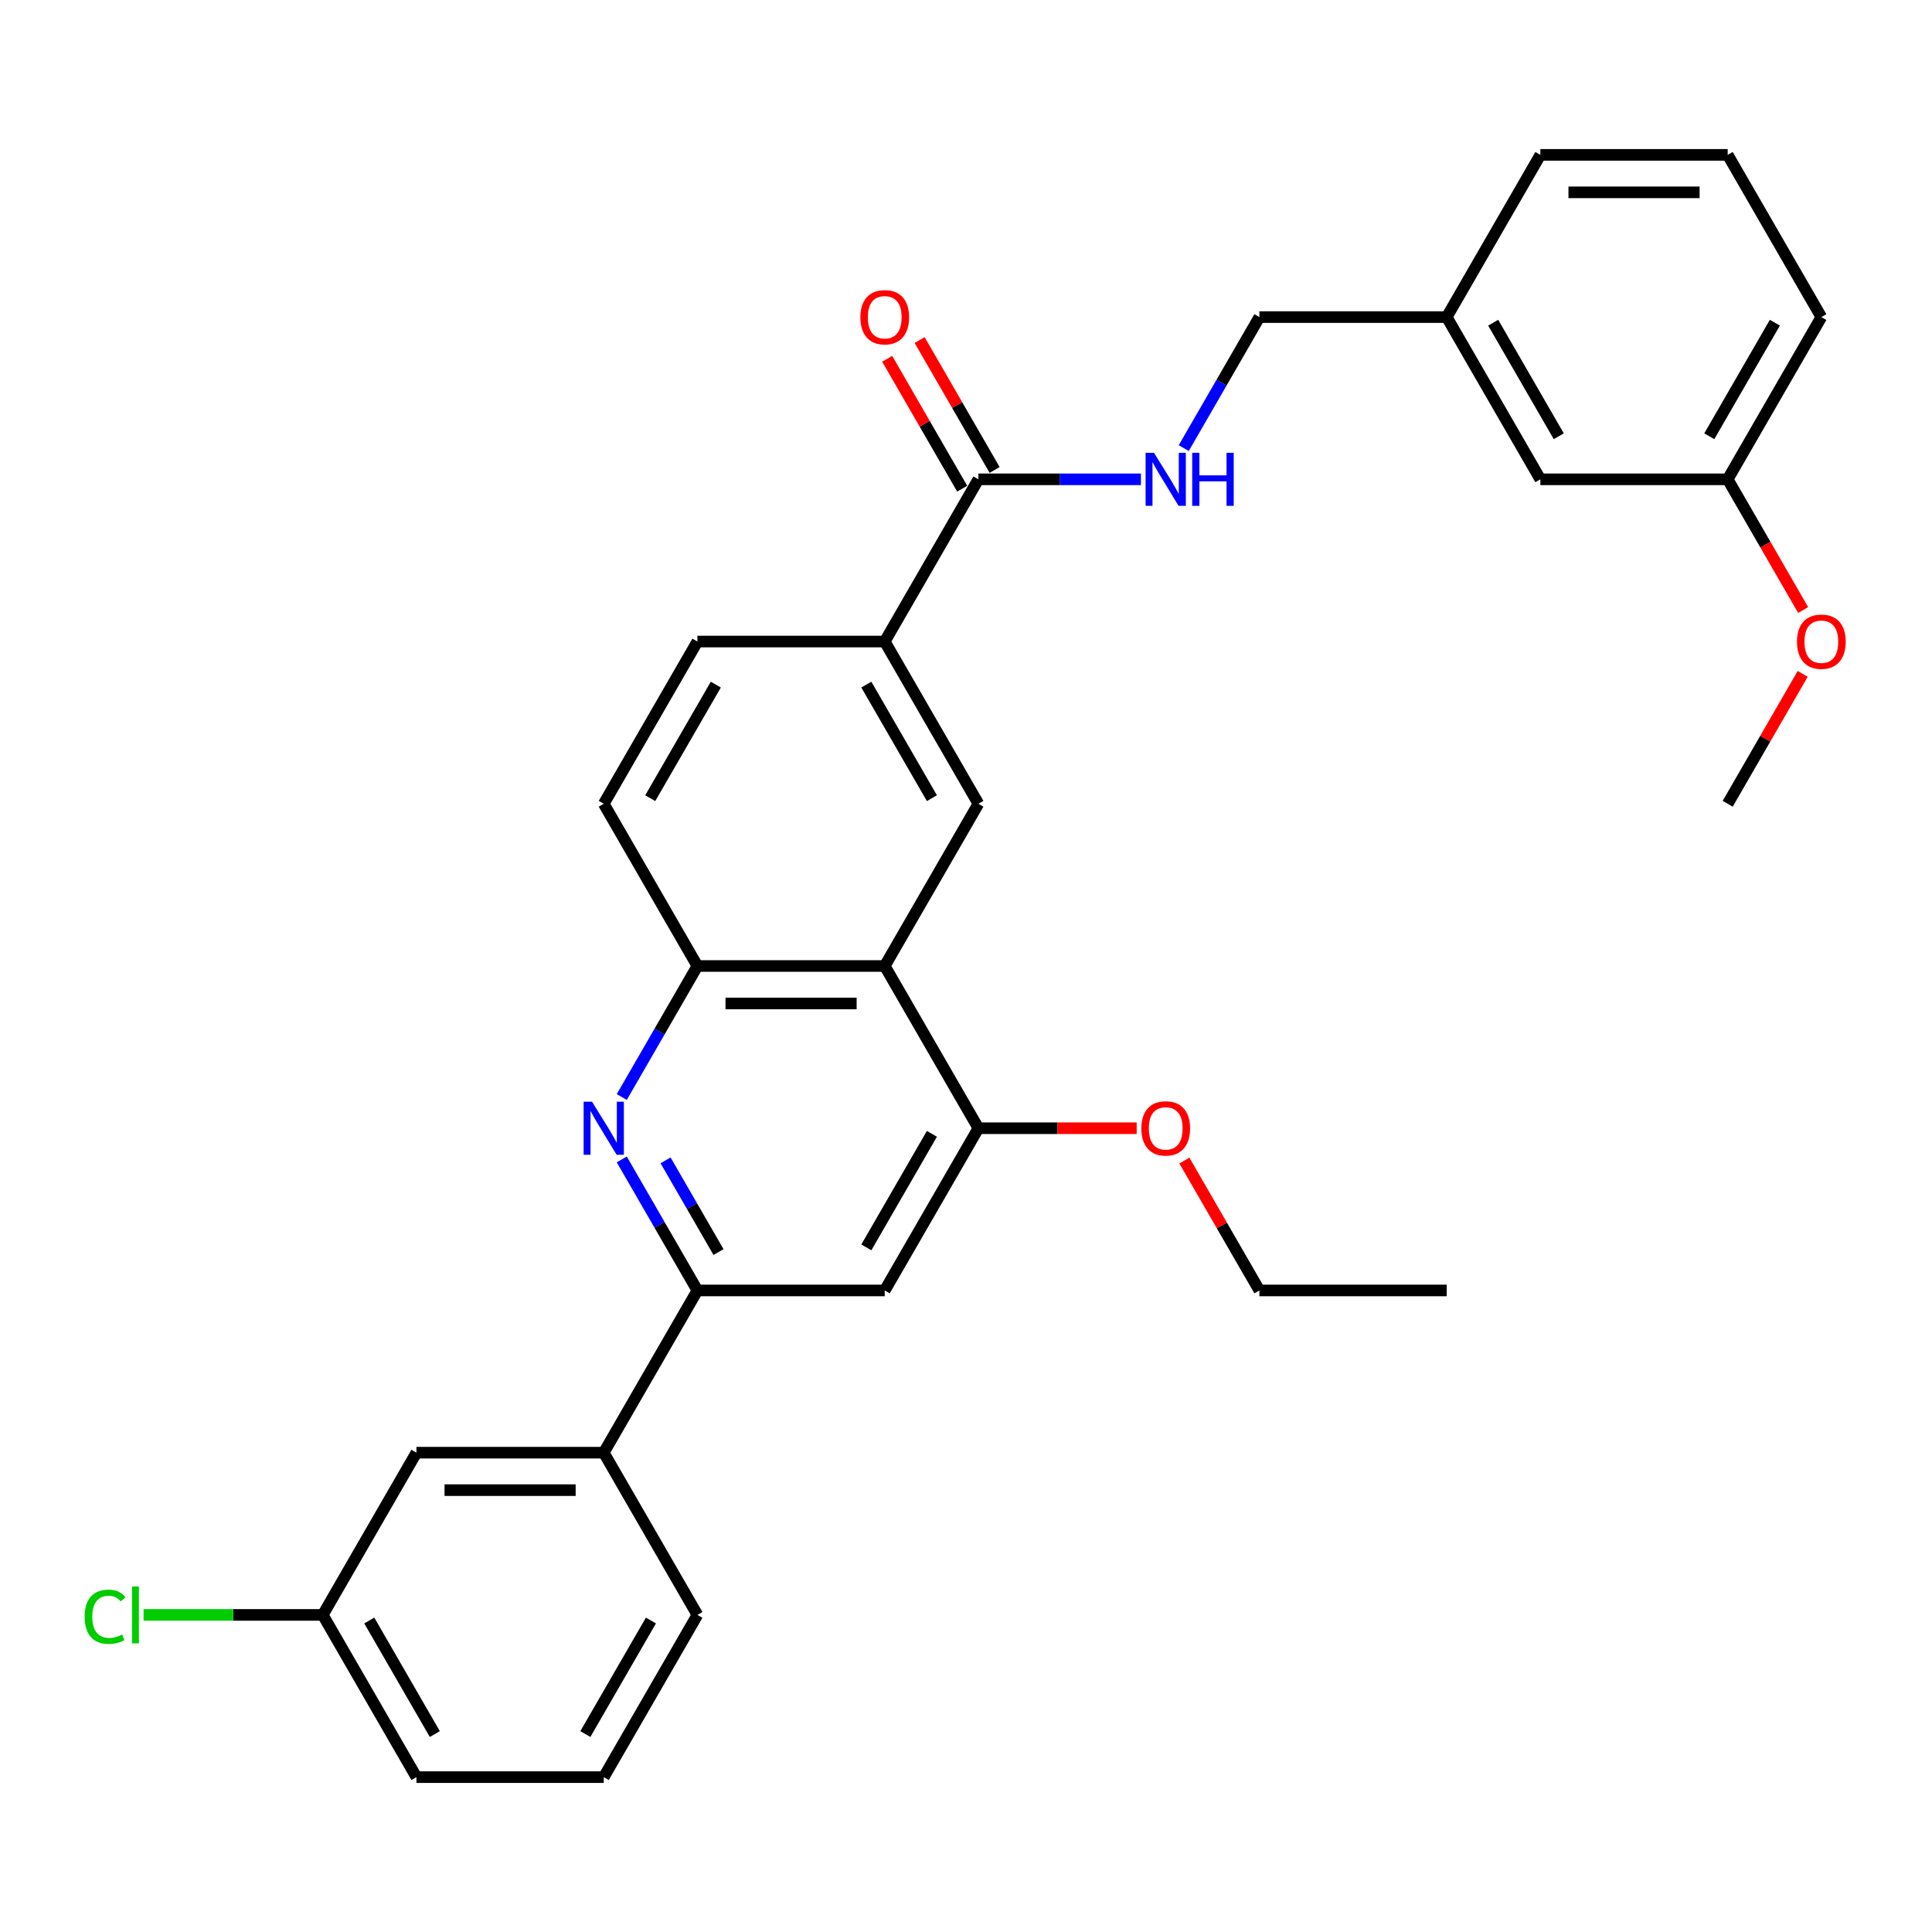 <?xml version='1.0' encoding='iso-8859-1'?>
<svg version='1.1' baseProfile='full'
              xmlns='http://www.w3.org/2000/svg'
                      xmlns:rdkit='http://www.rdkit.org/xml'
                      xmlns:xlink='http://www.w3.org/1999/xlink'
                  xml:space='preserve'
width='1000px' height='1000px' viewBox='0 0 1000 1000'>
<!-- END OF HEADER -->
<rect style='opacity:1.0;fill:#FFFFFF;stroke:none' width='1000' height='1000' x='0' y='0'> </rect>
<path class='bond-1' d='M 321.828,600.121 L 341.405,634.028' style='fill:none;fill-rule:evenodd;stroke:#0000FF;stroke-width:6px;stroke-linecap:butt;stroke-linejoin:miter;stroke-opacity:1' />
<path class='bond-1' d='M 341.405,634.028 L 360.981,667.936' style='fill:none;fill-rule:evenodd;stroke:#000000;stroke-width:6px;stroke-linecap:butt;stroke-linejoin:miter;stroke-opacity:1' />
<path class='bond-1' d='M 344.495,600.598 L 358.198,624.333' style='fill:none;fill-rule:evenodd;stroke:#0000FF;stroke-width:6px;stroke-linecap:butt;stroke-linejoin:miter;stroke-opacity:1' />
<path class='bond-1' d='M 358.198,624.333 L 371.902,648.068' style='fill:none;fill-rule:evenodd;stroke:#000000;stroke-width:6px;stroke-linecap:butt;stroke-linejoin:miter;stroke-opacity:1' />
<path class='bond-2' d='M 321.828,567.815 L 341.405,533.907' style='fill:none;fill-rule:evenodd;stroke:#0000FF;stroke-width:6px;stroke-linecap:butt;stroke-linejoin:miter;stroke-opacity:1' />
<path class='bond-2' d='M 341.405,533.907 L 360.981,500' style='fill:none;fill-rule:evenodd;stroke:#000000;stroke-width:6px;stroke-linecap:butt;stroke-linejoin:miter;stroke-opacity:1' />
<path class='bond-0' d='M 457.939,500 L 360.981,500' style='fill:none;fill-rule:evenodd;stroke:#000000;stroke-width:6px;stroke-linecap:butt;stroke-linejoin:miter;stroke-opacity:1' />
<path class='bond-0' d='M 443.395,519.392 L 375.525,519.392' style='fill:none;fill-rule:evenodd;stroke:#000000;stroke-width:6px;stroke-linecap:butt;stroke-linejoin:miter;stroke-opacity:1' />
<path class='bond-3' d='M 457.939,500 L 506.418,583.968' style='fill:none;fill-rule:evenodd;stroke:#000000;stroke-width:6px;stroke-linecap:butt;stroke-linejoin:miter;stroke-opacity:1' />
<path class='bond-4' d='M 457.939,500 L 506.418,416.032' style='fill:none;fill-rule:evenodd;stroke:#000000;stroke-width:6px;stroke-linecap:butt;stroke-linejoin:miter;stroke-opacity:1' />
<path class='bond-5' d='M 360.981,667.936 L 457.939,667.936' style='fill:none;fill-rule:evenodd;stroke:#000000;stroke-width:6px;stroke-linecap:butt;stroke-linejoin:miter;stroke-opacity:1' />
<path class='bond-8' d='M 360.981,667.936 L 312.502,751.904' style='fill:none;fill-rule:evenodd;stroke:#000000;stroke-width:6px;stroke-linecap:butt;stroke-linejoin:miter;stroke-opacity:1' />
<path class='bond-12' d='M 360.981,500 L 312.502,416.032' style='fill:none;fill-rule:evenodd;stroke:#000000;stroke-width:6px;stroke-linecap:butt;stroke-linejoin:miter;stroke-opacity:1' />
<path class='bond-16' d='M 506.418,583.968 L 547.382,583.968' style='fill:none;fill-rule:evenodd;stroke:#000000;stroke-width:6px;stroke-linecap:butt;stroke-linejoin:miter;stroke-opacity:1' />
<path class='bond-16' d='M 547.382,583.968 L 588.347,583.968' style='fill:none;fill-rule:evenodd;stroke:#FF0000;stroke-width:6px;stroke-linecap:butt;stroke-linejoin:miter;stroke-opacity:1' />
<path class='bond-31' d='M 506.418,583.968 L 457.939,667.936' style='fill:none;fill-rule:evenodd;stroke:#000000;stroke-width:6px;stroke-linecap:butt;stroke-linejoin:miter;stroke-opacity:1' />
<path class='bond-31' d='M 482.352,586.867 L 448.417,645.645' style='fill:none;fill-rule:evenodd;stroke:#000000;stroke-width:6px;stroke-linecap:butt;stroke-linejoin:miter;stroke-opacity:1' />
<path class='bond-32' d='M 506.418,416.032 L 457.939,332.064' style='fill:none;fill-rule:evenodd;stroke:#000000;stroke-width:6px;stroke-linecap:butt;stroke-linejoin:miter;stroke-opacity:1' />
<path class='bond-32' d='M 482.352,413.133 L 448.417,354.355' style='fill:none;fill-rule:evenodd;stroke:#000000;stroke-width:6px;stroke-linecap:butt;stroke-linejoin:miter;stroke-opacity:1' />
<path class='bond-6' d='M 506.418,248.096 L 457.939,332.064' style='fill:none;fill-rule:evenodd;stroke:#000000;stroke-width:6px;stroke-linecap:butt;stroke-linejoin:miter;stroke-opacity:1' />
<path class='bond-9' d='M 506.418,248.096 L 548.478,248.096' style='fill:none;fill-rule:evenodd;stroke:#000000;stroke-width:6px;stroke-linecap:butt;stroke-linejoin:miter;stroke-opacity:1' />
<path class='bond-9' d='M 548.478,248.096 L 590.538,248.096' style='fill:none;fill-rule:evenodd;stroke:#0000FF;stroke-width:6px;stroke-linecap:butt;stroke-linejoin:miter;stroke-opacity:1' />
<path class='bond-10' d='M 514.815,243.248 L 495.406,209.632' style='fill:none;fill-rule:evenodd;stroke:#000000;stroke-width:6px;stroke-linecap:butt;stroke-linejoin:miter;stroke-opacity:1' />
<path class='bond-10' d='M 495.406,209.632 L 475.998,176.015' style='fill:none;fill-rule:evenodd;stroke:#FF0000;stroke-width:6px;stroke-linecap:butt;stroke-linejoin:miter;stroke-opacity:1' />
<path class='bond-10' d='M 498.021,252.944 L 478.612,219.328' style='fill:none;fill-rule:evenodd;stroke:#000000;stroke-width:6px;stroke-linecap:butt;stroke-linejoin:miter;stroke-opacity:1' />
<path class='bond-10' d='M 478.612,219.328 L 459.204,185.711' style='fill:none;fill-rule:evenodd;stroke:#FF0000;stroke-width:6px;stroke-linecap:butt;stroke-linejoin:miter;stroke-opacity:1' />
<path class='bond-7' d='M 457.939,332.064 L 360.981,332.064' style='fill:none;fill-rule:evenodd;stroke:#000000;stroke-width:6px;stroke-linecap:butt;stroke-linejoin:miter;stroke-opacity:1' />
<path class='bond-11' d='M 312.502,751.904 L 215.544,751.904' style='fill:none;fill-rule:evenodd;stroke:#000000;stroke-width:6px;stroke-linecap:butt;stroke-linejoin:miter;stroke-opacity:1' />
<path class='bond-11' d='M 297.958,771.295 L 230.088,771.295' style='fill:none;fill-rule:evenodd;stroke:#000000;stroke-width:6px;stroke-linecap:butt;stroke-linejoin:miter;stroke-opacity:1' />
<path class='bond-22' d='M 312.502,751.904 L 360.981,835.872' style='fill:none;fill-rule:evenodd;stroke:#000000;stroke-width:6px;stroke-linecap:butt;stroke-linejoin:miter;stroke-opacity:1' />
<path class='bond-14' d='M 612.702,231.943 L 632.278,198.036' style='fill:none;fill-rule:evenodd;stroke:#0000FF;stroke-width:6px;stroke-linecap:butt;stroke-linejoin:miter;stroke-opacity:1' />
<path class='bond-14' d='M 632.278,198.036 L 651.855,164.128' style='fill:none;fill-rule:evenodd;stroke:#000000;stroke-width:6px;stroke-linecap:butt;stroke-linejoin:miter;stroke-opacity:1' />
<path class='bond-15' d='M 215.544,751.904 L 167.065,835.872' style='fill:none;fill-rule:evenodd;stroke:#000000;stroke-width:6px;stroke-linecap:butt;stroke-linejoin:miter;stroke-opacity:1' />
<path class='bond-13' d='M 312.502,416.032 L 360.981,332.064' style='fill:none;fill-rule:evenodd;stroke:#000000;stroke-width:6px;stroke-linecap:butt;stroke-linejoin:miter;stroke-opacity:1' />
<path class='bond-13' d='M 336.568,413.133 L 370.503,354.355' style='fill:none;fill-rule:evenodd;stroke:#000000;stroke-width:6px;stroke-linecap:butt;stroke-linejoin:miter;stroke-opacity:1' />
<path class='bond-18' d='M 651.855,164.128 L 748.812,164.128' style='fill:none;fill-rule:evenodd;stroke:#000000;stroke-width:6px;stroke-linecap:butt;stroke-linejoin:miter;stroke-opacity:1' />
<path class='bond-20' d='M 167.065,835.872 L 120.69,835.872' style='fill:none;fill-rule:evenodd;stroke:#000000;stroke-width:6px;stroke-linecap:butt;stroke-linejoin:miter;stroke-opacity:1' />
<path class='bond-20' d='M 120.69,835.872 L 74.316,835.872' style='fill:none;fill-rule:evenodd;stroke:#00CC00;stroke-width:6px;stroke-linecap:butt;stroke-linejoin:miter;stroke-opacity:1' />
<path class='bond-33' d='M 167.065,835.872 L 215.544,919.84' style='fill:none;fill-rule:evenodd;stroke:#000000;stroke-width:6px;stroke-linecap:butt;stroke-linejoin:miter;stroke-opacity:1' />
<path class='bond-33' d='M 191.131,838.771 L 225.066,897.549' style='fill:none;fill-rule:evenodd;stroke:#000000;stroke-width:6px;stroke-linecap:butt;stroke-linejoin:miter;stroke-opacity:1' />
<path class='bond-28' d='M 613.038,600.703 L 632.446,634.319' style='fill:none;fill-rule:evenodd;stroke:#FF0000;stroke-width:6px;stroke-linecap:butt;stroke-linejoin:miter;stroke-opacity:1' />
<path class='bond-28' d='M 632.446,634.319 L 651.855,667.936' style='fill:none;fill-rule:evenodd;stroke:#000000;stroke-width:6px;stroke-linecap:butt;stroke-linejoin:miter;stroke-opacity:1' />
<path class='bond-17' d='M 797.291,248.096 L 748.812,164.128' style='fill:none;fill-rule:evenodd;stroke:#000000;stroke-width:6px;stroke-linecap:butt;stroke-linejoin:miter;stroke-opacity:1' />
<path class='bond-17' d='M 806.813,225.805 L 772.878,167.028' style='fill:none;fill-rule:evenodd;stroke:#000000;stroke-width:6px;stroke-linecap:butt;stroke-linejoin:miter;stroke-opacity:1' />
<path class='bond-19' d='M 797.291,248.096 L 894.249,248.096' style='fill:none;fill-rule:evenodd;stroke:#000000;stroke-width:6px;stroke-linecap:butt;stroke-linejoin:miter;stroke-opacity:1' />
<path class='bond-26' d='M 748.812,164.128 L 797.291,80.16' style='fill:none;fill-rule:evenodd;stroke:#000000;stroke-width:6px;stroke-linecap:butt;stroke-linejoin:miter;stroke-opacity:1' />
<path class='bond-21' d='M 894.249,248.096 L 913.781,281.926' style='fill:none;fill-rule:evenodd;stroke:#000000;stroke-width:6px;stroke-linecap:butt;stroke-linejoin:miter;stroke-opacity:1' />
<path class='bond-21' d='M 913.781,281.926 L 933.312,315.756' style='fill:none;fill-rule:evenodd;stroke:#FF0000;stroke-width:6px;stroke-linecap:butt;stroke-linejoin:miter;stroke-opacity:1' />
<path class='bond-34' d='M 894.249,248.096 L 942.728,164.128' style='fill:none;fill-rule:evenodd;stroke:#000000;stroke-width:6px;stroke-linecap:butt;stroke-linejoin:miter;stroke-opacity:1' />
<path class='bond-34' d='M 884.727,225.805 L 918.663,167.028' style='fill:none;fill-rule:evenodd;stroke:#000000;stroke-width:6px;stroke-linecap:butt;stroke-linejoin:miter;stroke-opacity:1' />
<path class='bond-29' d='M 933.066,348.799 L 913.658,382.416' style='fill:none;fill-rule:evenodd;stroke:#FF0000;stroke-width:6px;stroke-linecap:butt;stroke-linejoin:miter;stroke-opacity:1' />
<path class='bond-29' d='M 913.658,382.416 L 894.249,416.032' style='fill:none;fill-rule:evenodd;stroke:#000000;stroke-width:6px;stroke-linecap:butt;stroke-linejoin:miter;stroke-opacity:1' />
<path class='bond-23' d='M 360.981,835.872 L 312.502,919.84' style='fill:none;fill-rule:evenodd;stroke:#000000;stroke-width:6px;stroke-linecap:butt;stroke-linejoin:miter;stroke-opacity:1' />
<path class='bond-23' d='M 336.916,838.771 L 302.98,897.549' style='fill:none;fill-rule:evenodd;stroke:#000000;stroke-width:6px;stroke-linecap:butt;stroke-linejoin:miter;stroke-opacity:1' />
<path class='bond-25' d='M 312.502,919.84 L 215.544,919.84' style='fill:none;fill-rule:evenodd;stroke:#000000;stroke-width:6px;stroke-linecap:butt;stroke-linejoin:miter;stroke-opacity:1' />
<path class='bond-24' d='M 894.249,80.16 L 797.291,80.16' style='fill:none;fill-rule:evenodd;stroke:#000000;stroke-width:6px;stroke-linecap:butt;stroke-linejoin:miter;stroke-opacity:1' />
<path class='bond-24' d='M 879.705,99.552 L 811.835,99.552' style='fill:none;fill-rule:evenodd;stroke:#000000;stroke-width:6px;stroke-linecap:butt;stroke-linejoin:miter;stroke-opacity:1' />
<path class='bond-27' d='M 894.249,80.16 L 942.728,164.128' style='fill:none;fill-rule:evenodd;stroke:#000000;stroke-width:6px;stroke-linecap:butt;stroke-linejoin:miter;stroke-opacity:1' />
<path class='bond-30' d='M 651.855,667.936 L 748.812,667.936' style='fill:none;fill-rule:evenodd;stroke:#000000;stroke-width:6px;stroke-linecap:butt;stroke-linejoin:miter;stroke-opacity:1' />
<path  class='atom-0' d='M 306.433 570.239
L 315.43 584.782
Q 316.322 586.217, 317.757 588.816
Q 319.192 591.414, 319.27 591.569
L 319.27 570.239
L 322.915 570.239
L 322.915 597.697
L 319.153 597.697
L 309.496 581.796
Q 308.372 579.934, 307.169 577.801
Q 306.006 575.668, 305.657 575.009
L 305.657 597.697
L 302.089 597.697
L 302.089 570.239
L 306.433 570.239
' fill='#0000FF'/>
<path  class='atom-10' d='M 597.306 234.367
L 606.304 248.911
Q 607.196 250.346, 608.631 252.944
Q 610.066 255.543, 610.143 255.698
L 610.143 234.367
L 613.789 234.367
L 613.789 261.825
L 610.027 261.825
L 600.37 245.924
Q 599.245 244.063, 598.043 241.93
Q 596.879 239.797, 596.53 239.137
L 596.53 261.825
L 592.962 261.825
L 592.962 234.367
L 597.306 234.367
' fill='#0000FF'/>
<path  class='atom-10' d='M 617.085 234.367
L 620.809 234.367
L 620.809 246.041
L 634.848 246.041
L 634.848 234.367
L 638.571 234.367
L 638.571 261.825
L 634.848 261.825
L 634.848 249.143
L 620.809 249.143
L 620.809 261.825
L 617.085 261.825
L 617.085 234.367
' fill='#0000FF'/>
<path  class='atom-11' d='M 445.334 164.206
Q 445.334 157.613, 448.592 153.928
Q 451.85 150.244, 457.939 150.244
Q 464.028 150.244, 467.286 153.928
Q 470.543 157.613, 470.543 164.206
Q 470.543 170.876, 467.247 174.677
Q 463.95 178.439, 457.939 178.439
Q 451.889 178.439, 448.592 174.677
Q 445.334 170.915, 445.334 164.206
M 457.939 175.337
Q 462.127 175.337, 464.377 172.544
Q 466.665 169.713, 466.665 164.206
Q 466.665 158.815, 464.377 156.1
Q 462.127 153.347, 457.939 153.347
Q 453.75 153.347, 451.462 156.061
Q 449.213 158.776, 449.213 164.206
Q 449.213 169.752, 451.462 172.544
Q 453.75 175.337, 457.939 175.337
' fill='#FF0000'/>
<path  class='atom-17' d='M 590.771 584.046
Q 590.771 577.452, 594.029 573.768
Q 597.287 570.084, 603.376 570.084
Q 609.465 570.084, 612.722 573.768
Q 615.98 577.452, 615.98 584.046
Q 615.98 590.716, 612.684 594.517
Q 609.387 598.279, 603.376 598.279
Q 597.325 598.279, 594.029 594.517
Q 590.771 590.755, 590.771 584.046
M 603.376 595.176
Q 607.564 595.176, 609.814 592.384
Q 612.102 589.553, 612.102 584.046
Q 612.102 578.655, 609.814 575.94
Q 607.564 573.186, 603.376 573.186
Q 599.187 573.186, 596.899 575.901
Q 594.649 578.616, 594.649 584.046
Q 594.649 589.591, 596.899 592.384
Q 599.187 595.176, 603.376 595.176
' fill='#FF0000'/>
<path  class='atom-21' d='M 43.813 836.822
Q 43.813 829.996, 46.993 826.428
Q 50.212 822.821, 56.301 822.821
Q 61.963 822.821, 64.988 826.816
L 62.428 828.91
Q 60.218 826.001, 56.301 826.001
Q 52.151 826.001, 49.94 828.794
Q 47.769 831.547, 47.769 836.822
Q 47.769 842.252, 50.018 845.044
Q 52.306 847.836, 56.727 847.836
Q 59.752 847.836, 63.282 846.014
L 64.368 848.922
Q 62.933 849.853, 60.761 850.396
Q 58.589 850.939, 56.184 850.939
Q 50.212 850.939, 46.993 847.293
Q 43.813 843.648, 43.813 836.822
' fill='#00CC00'/>
<path  class='atom-21' d='M 68.323 821.154
L 71.892 821.154
L 71.892 850.59
L 68.323 850.59
L 68.323 821.154
' fill='#00CC00'/>
<path  class='atom-22' d='M 930.123 332.142
Q 930.123 325.549, 933.381 321.864
Q 936.639 318.18, 942.728 318.18
Q 948.817 318.18, 952.075 321.864
Q 955.333 325.549, 955.333 332.142
Q 955.333 338.812, 952.036 342.613
Q 948.739 346.375, 942.728 346.375
Q 936.678 346.375, 933.381 342.613
Q 930.123 338.851, 930.123 332.142
M 942.728 343.272
Q 946.917 343.272, 949.166 340.48
Q 951.454 337.649, 951.454 332.142
Q 951.454 326.751, 949.166 324.036
Q 946.917 321.282, 942.728 321.282
Q 938.539 321.282, 936.251 323.997
Q 934.002 326.712, 934.002 332.142
Q 934.002 337.688, 936.251 340.48
Q 938.539 343.272, 942.728 343.272
' fill='#FF0000'/>
</svg>
